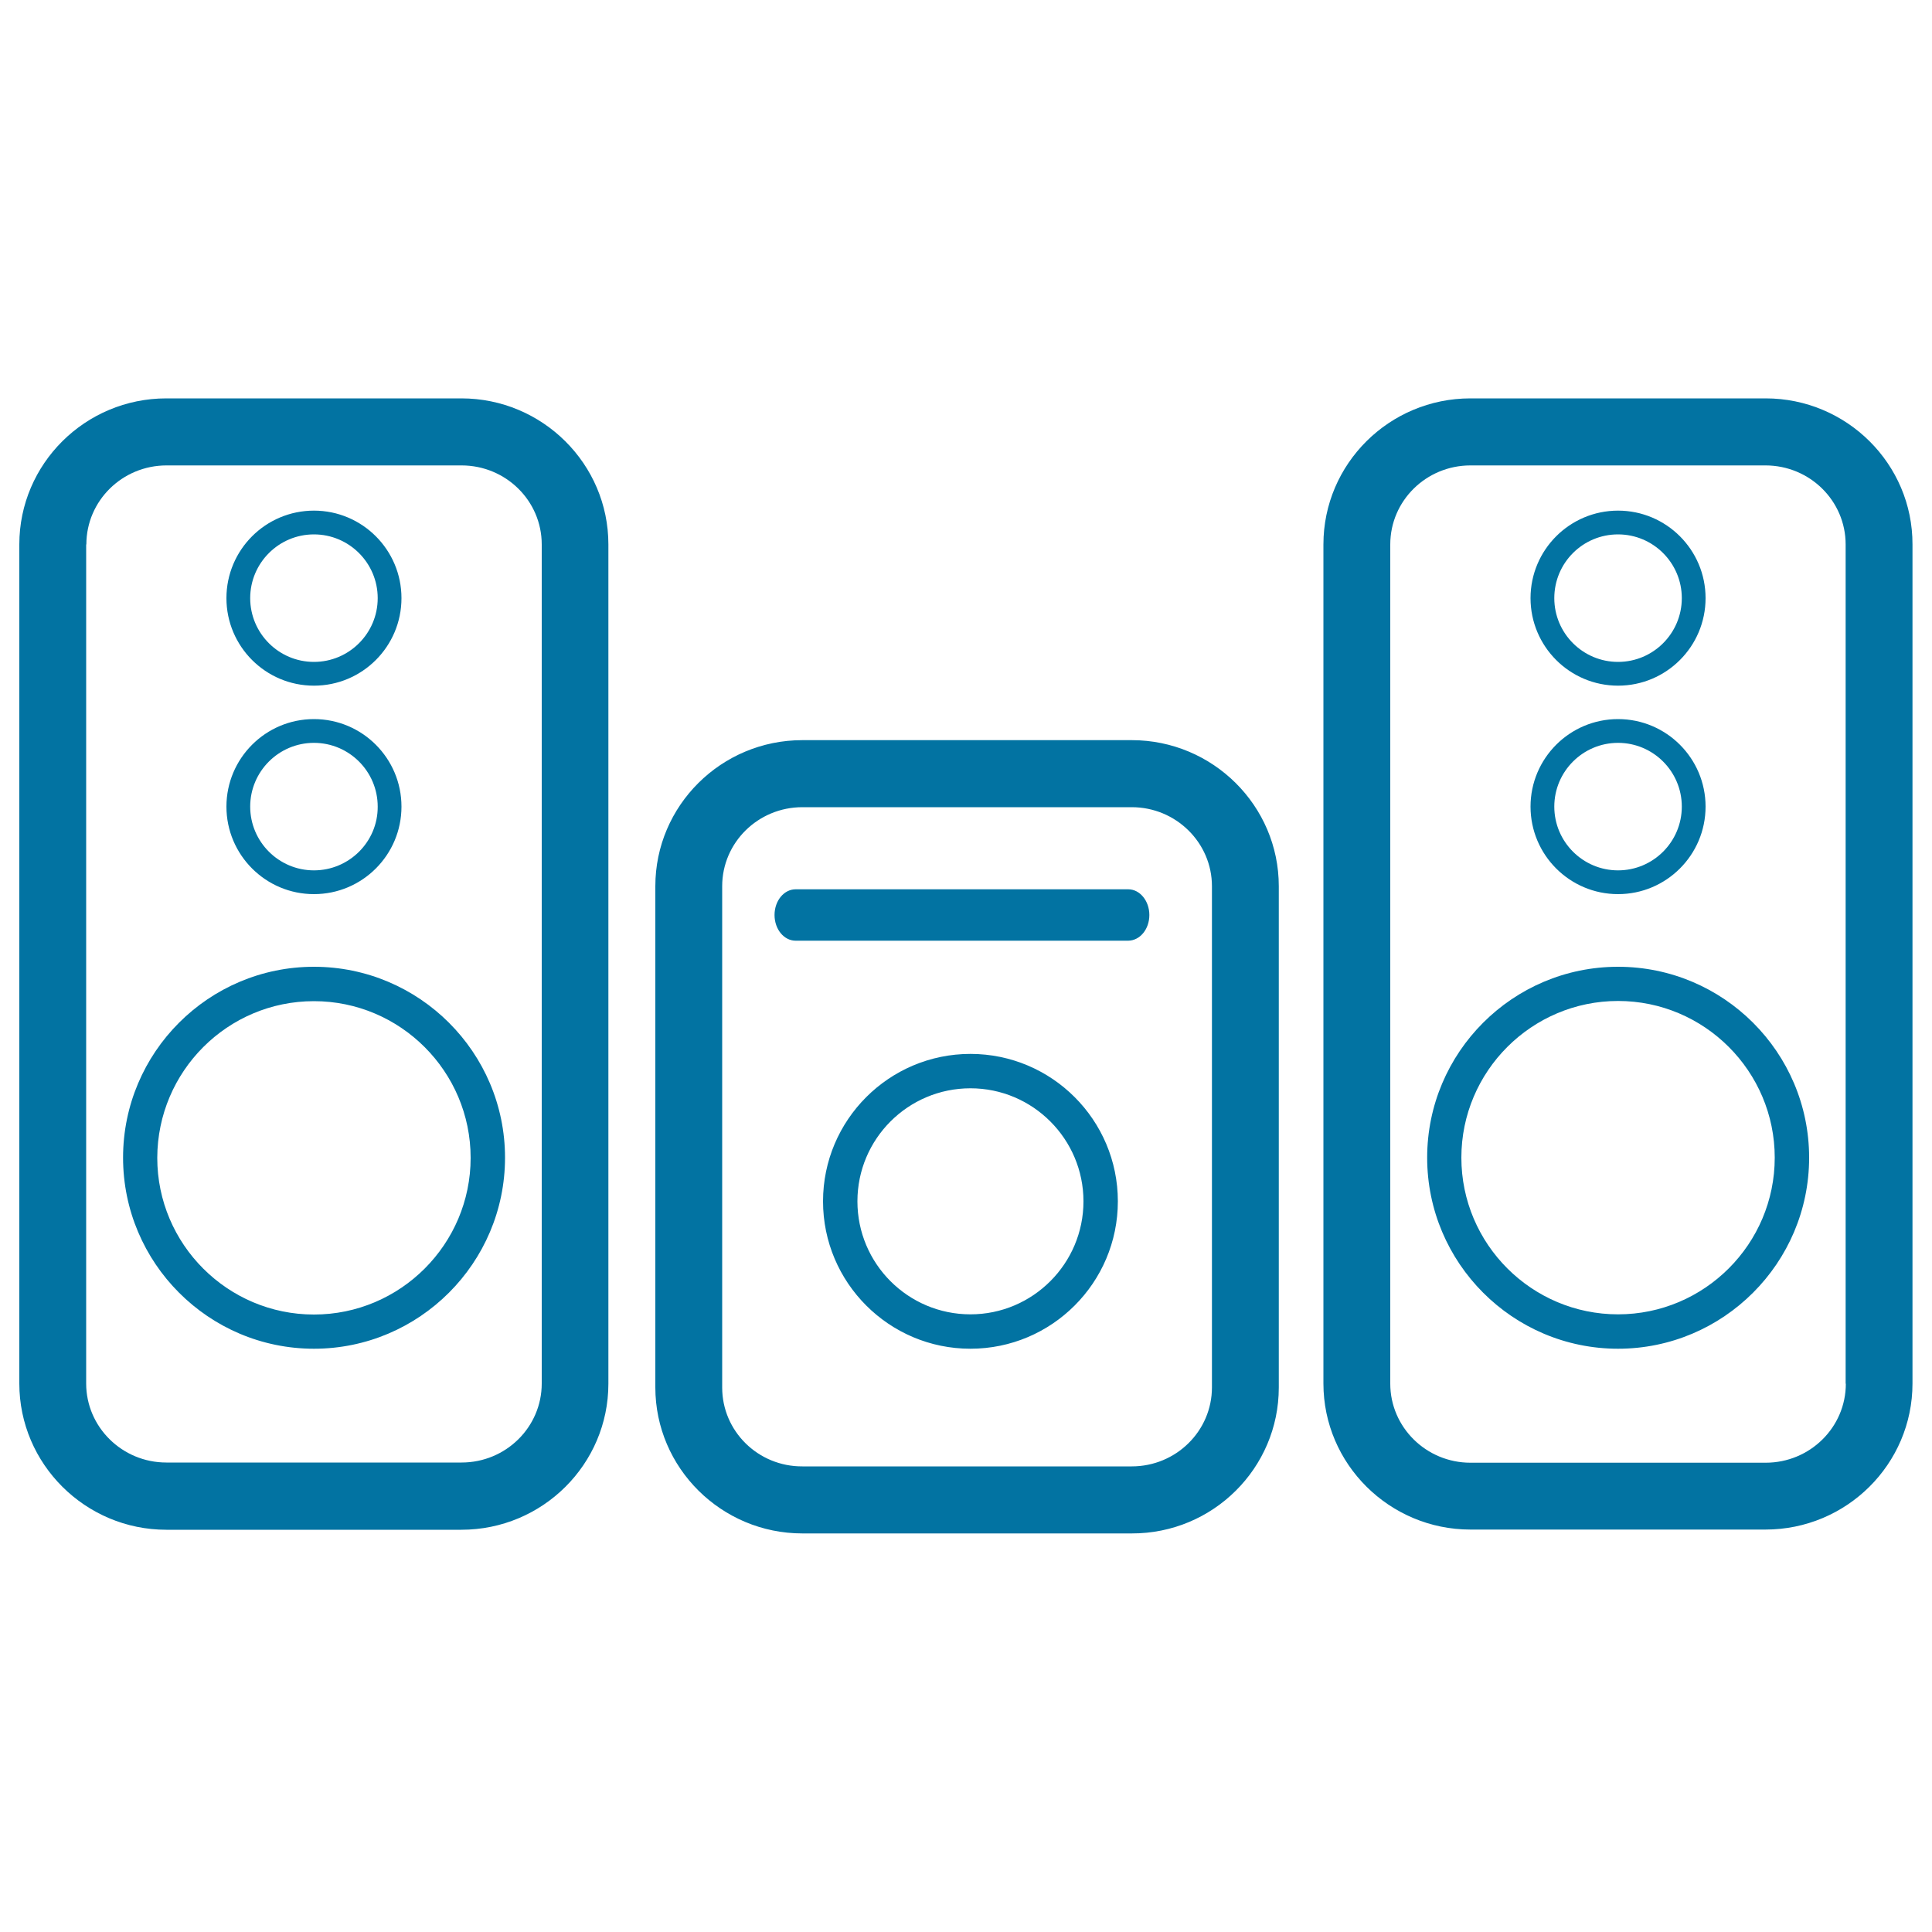 <svg xmlns="http://www.w3.org/2000/svg" viewBox="0 0 1000 1000" style="fill:#0273a2">
<title>Media Audio Equipment SVG icon</title>
<g><path d="M86.1,791.8h152.7c42,0,76.1-33.9,76.1-75.6V281.8c0-41.7-34.2-75.6-76.1-75.6H86.1c-42,0-76.1,33.9-76.1,75.6v434.3C10,757.8,44.2,791.8,86.1,791.8z M44.7,281.8c0-22.6,18.6-40.9,41.5-40.9h152.7c22.9,0,41.5,18.3,41.5,40.9v434.3c0,22.6-18.6,40.9-41.5,40.9H86.1c-22.9,0-41.5-18.4-41.5-40.9V281.8z M661.9,718.2V458.7c0-41.7-34.2-75.6-76.1-75.6H415.3c-42,0-76.1,33.9-76.1,75.6v259.4c0,41.7,34.2,75.6,76.1,75.6h170.5C627.8,793.8,661.9,759.9,661.9,718.2z M373.8,718.2V458.7c0-22.6,18.6-40.9,41.5-40.9h170.5c22.9,0,41.5,18.4,41.5,40.9v259.4c0,22.6-18.6,40.9-41.5,40.9H415.3C392.4,759.1,373.8,740.8,373.8,718.2z M913.9,206.2H761.1c-42,0-76.1,33.9-76.1,75.6v434.3c0,41.7,34.2,75.6,76.1,75.6h152.7c42,0,76.1-33.9,76.1-75.6V281.8C990,240.1,955.8,206.2,913.9,206.2z M955.4,716.2c0,22.6-18.6,40.9-41.5,40.9H761.1c-22.9,0-41.5-18.4-41.5-40.9V281.8c0-22.6,18.6-40.9,41.5-40.9h152.7c22.9,0,41.5,18.3,41.5,40.9V716.2z M594.9,473.6c0-7.3-4.9-13.3-10.9-13.3H411.8c-6,0-10.9,5.9-10.9,13.3s4.9,13.3,10.9,13.3H584C590.1,486.8,594.9,480.9,594.9,473.6z M162.5,698.1c54.5,0,98.9-44.4,98.9-98.9c0-54.5-44.4-98.8-98.9-98.8s-98.8,44.3-98.8,98.8C63.7,653.7,108,698.1,162.5,698.1z M162.5,518.2c44.7,0,81.1,36.4,81.1,81.1c0,44.7-36.4,81.1-81.1,81.1c-44.7,0-81.1-36.4-81.1-81.1C81.5,554.5,117.8,518.2,162.5,518.2z M837.5,500.4c-54.5,0-98.8,44.3-98.8,98.8s44.3,98.9,98.8,98.9c54.5,0,98.9-44.4,98.9-98.9S892,500.4,837.5,500.4z M837.5,680.3c-44.7,0-81.1-36.4-81.1-81.1s36.4-81.1,81.1-81.1c44.7,0,81.1,36.4,81.1,81.1S882.2,680.3,837.5,680.3z M162.5,372.2c-25,0-45.3,20.3-45.3,45.3c0,25,20.3,45.3,45.3,45.3c25,0,45.3-20.3,45.3-45.3S187.5,372.2,162.5,372.2z M162.5,450.5c-18.2,0-33-14.8-33-33c0-18.2,14.8-33,33-33c18.2,0,33,14.8,33,33C195.6,435.7,180.7,450.5,162.5,450.5z M162.5,354.9c25,0,45.3-20.3,45.3-45.3c0-25-20.3-45.3-45.3-45.3c-25,0-45.3,20.3-45.3,45.3C117.2,334.6,137.5,354.9,162.5,354.9z M162.5,276.6c18.2,0,33,14.8,33,33s-14.8,33-33,33c-18.2,0-33-14.8-33-33S144.3,276.6,162.5,276.6z M837.5,354.9c25,0,45.3-20.3,45.3-45.3c0-25-20.3-45.3-45.3-45.3c-25,0-45.3,20.3-45.3,45.3C792.2,334.6,812.5,354.9,837.5,354.9z M837.5,276.6c18.2,0,33,14.8,33,33s-14.8,33-33,33c-18.2,0-33-14.8-33-33S819.2,276.6,837.5,276.6z M837.5,372.2c-25,0-45.3,20.3-45.3,45.3c0,25,20.3,45.3,45.3,45.3c25,0,45.3-20.3,45.3-45.3C882.8,392.5,862.5,372.2,837.5,372.2z M837.5,450.5c-18.2,0-33-14.8-33-33c0-18.2,14.8-33,33-33c18.2,0,33,14.8,33,33C870.5,435.7,855.7,450.5,837.5,450.5z M502.3,545.5c-42.1,0-76.3,34.2-76.3,76.3c0,42.1,34.2,76.3,76.3,76.3c42.1,0,76.3-34.2,76.3-76.3C578.6,579.7,544.4,545.5,502.3,545.5z M502.3,680.3c-32.3,0-58.5-26.2-58.5-58.5c0-32.3,26.2-58.5,58.5-58.5c32.3,0,58.5,26.3,58.5,58.5C560.8,654,534.6,680.3,502.3,680.3z"/></g>
</svg>